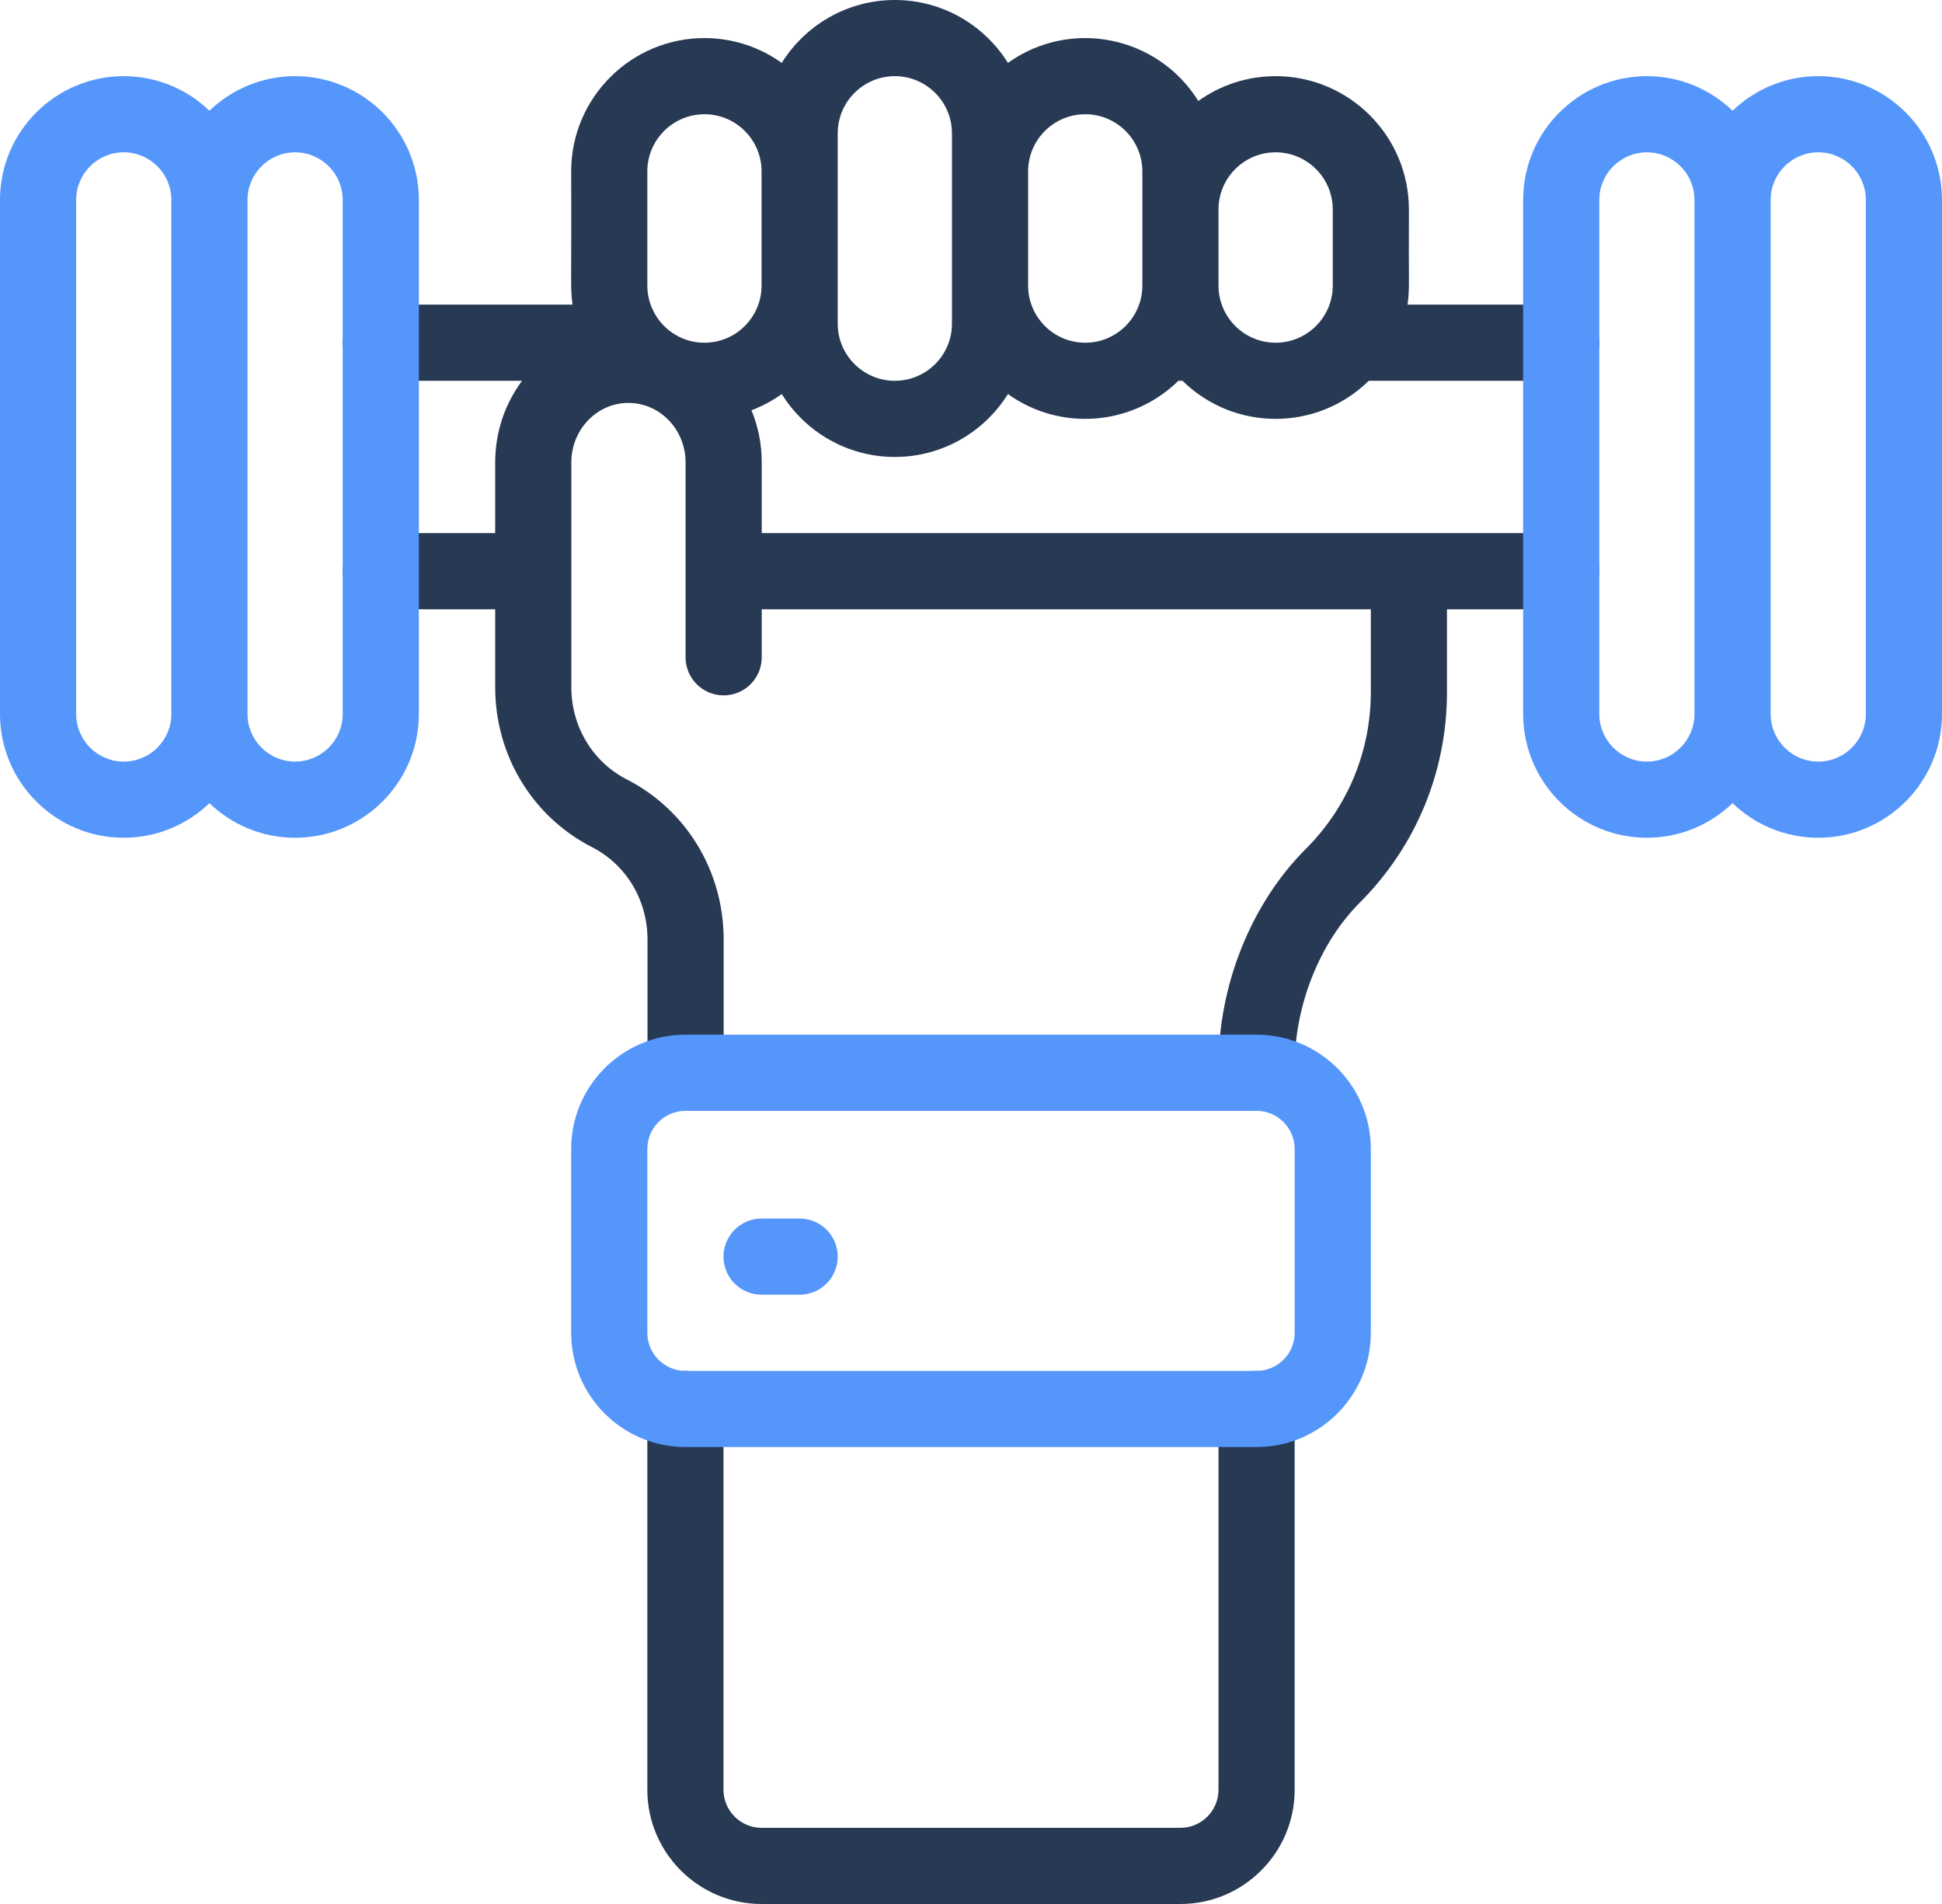 <?xml version="1.0" ?><svg xmlns="http://www.w3.org/2000/svg" xmlns:xlink="http://www.w3.org/1999/xlink" version="1.1" viewBox="0 0 510 500" style="enable-background:new 0 0 510 500;" xml:space="preserve"><g id="_x31_3_x2C__workout_x2C__fitness_x2C__muscles_x2C__dumbbell_x2C__exercise_x2C__gym"><g><g><g id="XMLID_255_"><g id="XMLID_269_"><path id="XMLID_276_" style="fill:#283954;" d="M330,360c-5.522,0-10,4.478-10,10v100c0,5.514-4.486,10-10,10H200       c-5.514,0-10-4.486-10-10V370c0-5.522-4.477-10-10-10s-10,4.478-10,10v100c0,16.542,13.458,30,30,30h110       c16.542,0,30-13.458,30-30V370C340,364.478,335.522,360,330,360z"/><path id="XMLID_270_" style="fill:#283954;" d="M410,140H200.043v-18.589c0-4.841-0.959-9.459-2.687-13.67       c2.843-1.076,5.507-2.515,7.943-4.256C211.487,113.392,222.484,120,235,120s23.513-6.608,29.701-16.515       c13.838,9.89,32.661,8.358,44.762-3.487c0.313,0.003,0.757,0.003,1.073,0c13.638,13.348,35.311,13.326,48.925,0.002H410       c5.522,0,10-4.478,10-10s-4.478-10-10-10h-40.363c0.618-4.298,0.257-5.705,0.363-25c0-19.299-15.701-35-35-35       c-7.564,0-14.569,2.42-20.299,6.515c-10.749-17.208-33.629-21.7-50-10C258.513,6.608,247.516,0,235,0       s-23.513,6.608-29.701,16.515C199.569,12.42,192.564,10,185,10c-19.299,0-35,15.701-35,35c0.116,30.297-0.271,30.586,0.363,35       H100c-5.522,0-10,4.478-10,10s4.478,10,10,10h37.101c-4.427,5.963-7.058,13.38-7.058,21.411V140H100c-5.522,0-10,4.477-10,10       s4.478,10,10,10h30.043v20.436c0,17.896,9.749,34.006,25.442,42.04c8.979,4.598,14.558,13.885,14.558,24.238v35.001       c0,5.523,4.477,10,10,10c5.522,0,10-4.477,10-10v-35.001c0-17.896-9.749-34.005-25.443-42.041       c-8.979-4.597-14.557-13.884-14.557-24.237v-59.025c0-8.603,6.729-15.602,15-15.602s15,6.999,15,15.602v51.202       c0,5.522,4.477,10,10,10c5.522,0,10-4.478,10-10V160H360v21.716c0,15.568-6.063,30.205-17.071,41.213       C328.571,237.286,320,258.621,320,280v1.716c0,5.523,4.478,10,10,10s10-4.477,10-10V280c0-15.949,6.541-32.399,17.071-42.929       C371.857,222.285,380,202.626,380,181.716V160h30c5.522,0,10-4.477,10-10S415.522,140,410,140z M335,40c8.272,0,15,6.729,15,15       v20c0,8.271-6.728,15-15,15s-15-6.729-15-15V55C320,46.729,326.728,40,335,40z M285,30c8.272,0,15,6.729,15,15       c0,2.632,0,22.434,0,30c0,8.271-6.728,15-15,15s-15-6.729-15-15V45C270,36.729,276.728,30,285,30z M220,35       c0-8.271,6.729-15,15-15s15,6.729,15,15c0,17.657,0,32.335,0,50c0,8.271-6.729,15-15,15s-15-6.729-15-15       C220,67.339,220,52.664,220,35z M170,45c0-8.271,6.729-15,15-15s15,6.729,15,15v30c0,8.271-6.729,15-15,15       c-8.375,0-15-6.865-15-15V45z"/></g><g id="XMLID_256_"><path id="XMLID_266_" style="fill:#5596FB;" d="M330,271.716H180c-16.542,0-30,13.458-30,30V350c0,16.542,13.458,30,30,30h150       c16.542,0,30-13.458,30-30v-48.284C360,285.174,346.542,271.716,330,271.716z M340,350c0,5.514-4.486,10-10,10H180       c-5.514,0-10-4.486-10-10v-48.284c0-5.514,4.486-10,10-10h150c5.514,0,10,4.486,10,10V350z"/><path id="XMLID_265_" style="fill:#5596FB;" d="M210,320h-10c-5.523,0-10,4.478-10,10s4.477,10,10,10h10       c5.523,0,10-4.478,10-10S215.523,320,210,320z"/><path id="XMLID_261_" style="fill:#5596FB;" d="M477.5,20c-8.727,0-16.656,3.464-22.5,9.081       C449.156,23.464,441.227,20,432.5,20C414.579,20,400,34.579,400,52.5v135c0,17.921,14.579,32.5,32.5,32.5       c8.727,0,16.656-3.464,22.5-9.081c5.844,5.617,13.773,9.081,22.5,9.081c17.921,0,32.5-14.579,32.5-32.5v-135       C510,34.579,495.421,20,477.5,20z M432.5,200c-6.893,0-12.5-5.607-12.5-12.5v-135c0-6.893,5.607-12.5,12.5-12.5       S445,45.607,445,52.5v135C445,194.393,439.393,200,432.5,200z M490,187.5c0,6.893-5.607,12.5-12.5,12.5s-12.5-5.607-12.5-12.5       v-135c0-6.893,5.607-12.5,12.5-12.5S490,45.607,490,52.5V187.5z"/><path id="XMLID_257_" style="fill:#5596FB;" d="M77.5,20c-8.727,0-16.656,3.464-22.5,9.081C49.156,23.464,41.227,20,32.5,20       C14.579,20,0,34.579,0,52.5v135C0,205.421,14.579,220,32.5,220c8.727,0,16.656-3.464,22.5-9.081       C60.844,216.536,68.773,220,77.5,220c17.921,0,32.5-14.579,32.5-32.5v-135C110,34.579,95.421,20,77.5,20z M32.5,200       c-6.893,0-12.5-5.607-12.5-12.5v-135C20,45.607,25.607,40,32.5,40S45,45.607,45,52.5v135C45,194.393,39.393,200,32.5,200z        M90,187.5c0,6.893-5.607,12.5-12.5,12.5S65,194.393,65,187.5v-135C65,45.607,70.607,40,77.5,40S90,45.607,90,52.5V187.5z"/></g></g></g></g></g><g id="Layer_1"/></svg>
